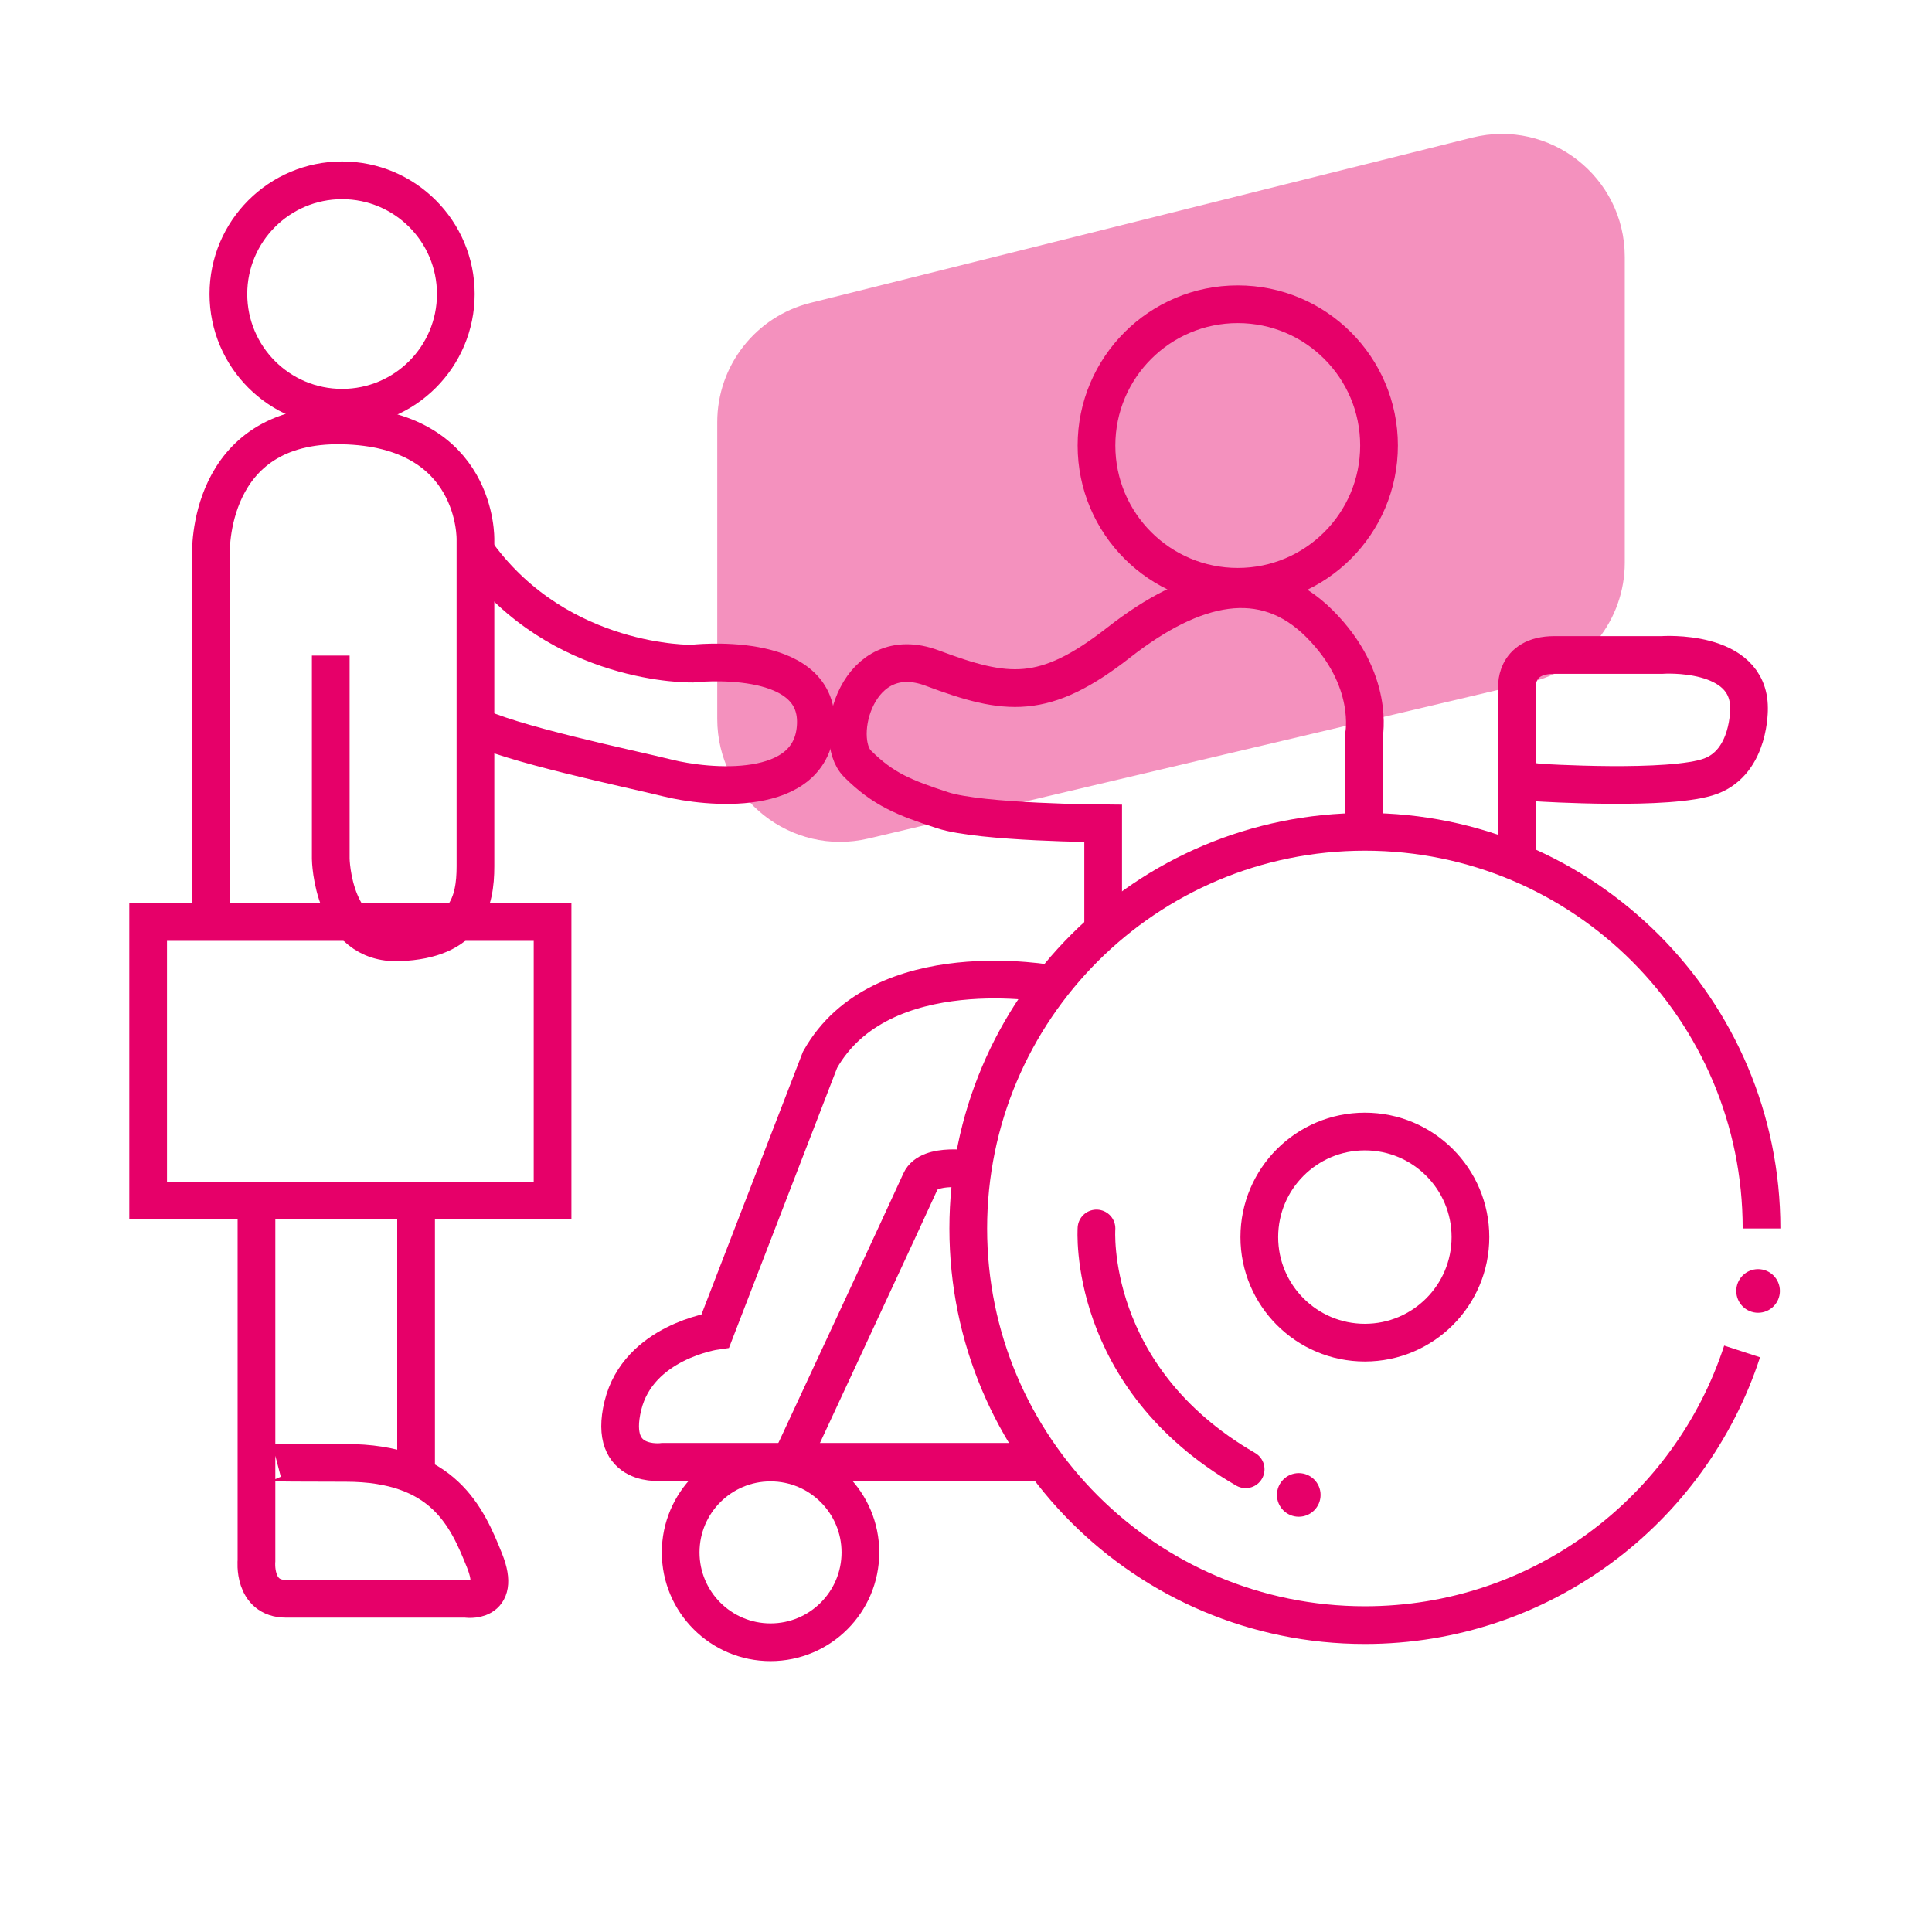 <?xml version="1.0" encoding="UTF-8"?> <svg xmlns="http://www.w3.org/2000/svg" id="Calque_1" data-name="Calque 1" viewBox="0 0 666 666"><defs><style> .cls-1 { opacity: .43; } .cls-1, .cls-2 { fill: #e60069; } .cls-3, .cls-4 { fill: none; stroke-width: 13px; } .cls-3, .cls-4, .cls-2 { stroke: #e60069; stroke-miterlimit: 10; } .cls-4 { stroke-linecap: round; } </style></defs><circle class="cls-3" cx="117.93" cy="101.36" r="39.2"></circle><circle class="cls-3" cx="470.5" cy="426.45" r="36.39"></circle><path class="cls-4" d="M377.98,423.48s-3.6,51.24,51.42,83.01"></path><path class="cls-3" d="M522.97,297.18v-27.4s0-32.27,0-32.27c0,0-1.4-11.73,12.89-11.73,14.29,0,37.01,0,37.01,0,0,0,30.05-2.2,30.05,18.32,0,0,.49,18.32-13.19,23.45-13.68,5.13-59.34,2.22-59.34,2.22l-2.9-.42"></path><path class="cls-3" d="M162.45,249.5c12.53,6.81,54.75,15.47,67.75,18.71,12.99,3.25,50.11,7.42,51.04-18.56,.93-25.98-42.69-20.88-42.69-20.88,0,0-45.47,.93-73.78-37.59"></path><path class="cls-3" d="M114.02,225.99v70.07s.46,29.7,23.66,28.77c23.2-.93,26.22-13.92,26.22-26.22,0-12.3,0-112.52,0-112.52,0,0,1.1-38.51-45.97-39.44-47.07-.93-45.21,44.55-45.21,44.55v123.18"></path><rect class="cls-3" x="51.07" y="317.84" width="139.41" height="96.02" transform="translate(241.55 731.7) rotate(-180)"></rect><g><circle class="cls-3" cx="426.68" cy="153.58" r="48.7"></circle><path class="cls-3" d="M470.16,286.6v-32.98s4.02-19.31-15.28-38.61c-19.31-19.31-43.44-13.68-69.18,6.44s-38.61,18.5-64.36,8.85c-25.74-9.65-34.59,24.13-25.74,32.98,8.85,8.85,16.22,11.73,29.34,16.03,13.12,4.29,55.34,4.53,55.34,4.53v30.53s0,4.41,0,4.41"></path><path class="cls-3" d="M607.24,423.48c0-75.52-61.22-136.73-136.73-136.73-75.52,0-136.73,61.22-136.73,136.73,0,75.52,61.22,136.73,136.73,136.73,60.72,0,112.19-39.58,130.03-94.34"></path><path class="cls-3" d="M362.77,339.27s-59.13-11.27-80.09,26.06l-36.09,93.46s-26.54,3.77-31.88,25.79c-5.34,22.02,13.79,19.35,13.79,19.35h130.67"></path><circle class="cls-3" cx="265.62" cy="535.14" r="30.98"></circle><path class="cls-3" d="M88.41,417.91v86.37s0,33.72,0,33.72c0,0-1.3,13.13,10.17,13.13s62.05,0,62.05,0c0,0,12.48,2.05,6.41-13.13-6.07-15.17-14.16-33.72-47.88-33.72-33.72,0-25.63-.34-25.63-.34"></path><line class="cls-3" x1="143.43" y1="417.91" x2="143.43" y2="507.97"></line><path class="cls-3" d="M272.85,503.01l2.02-4.25s39.5-84.9,42.45-91.54c2.95-6.64,17.94-3.97,17.94-3.97"></path></g><circle class="cls-2" cx="447.71" cy="515.33" r="7.02"></circle><circle class="cls-2" cx="606.05" cy="445.02" r="7.02"></circle><path class="cls-1" d="M279.36,104.41l228.08-56.96c26.75-6.68,52.65,13.55,52.65,41.12v105.39c0,19.65-13.51,36.73-32.64,41.25l-228.08,53.85c-26.61,6.28-52.12-13.9-52.12-41.25v-102.28c0-19.45,13.24-36.41,32.11-41.12Z"></path></svg> 
